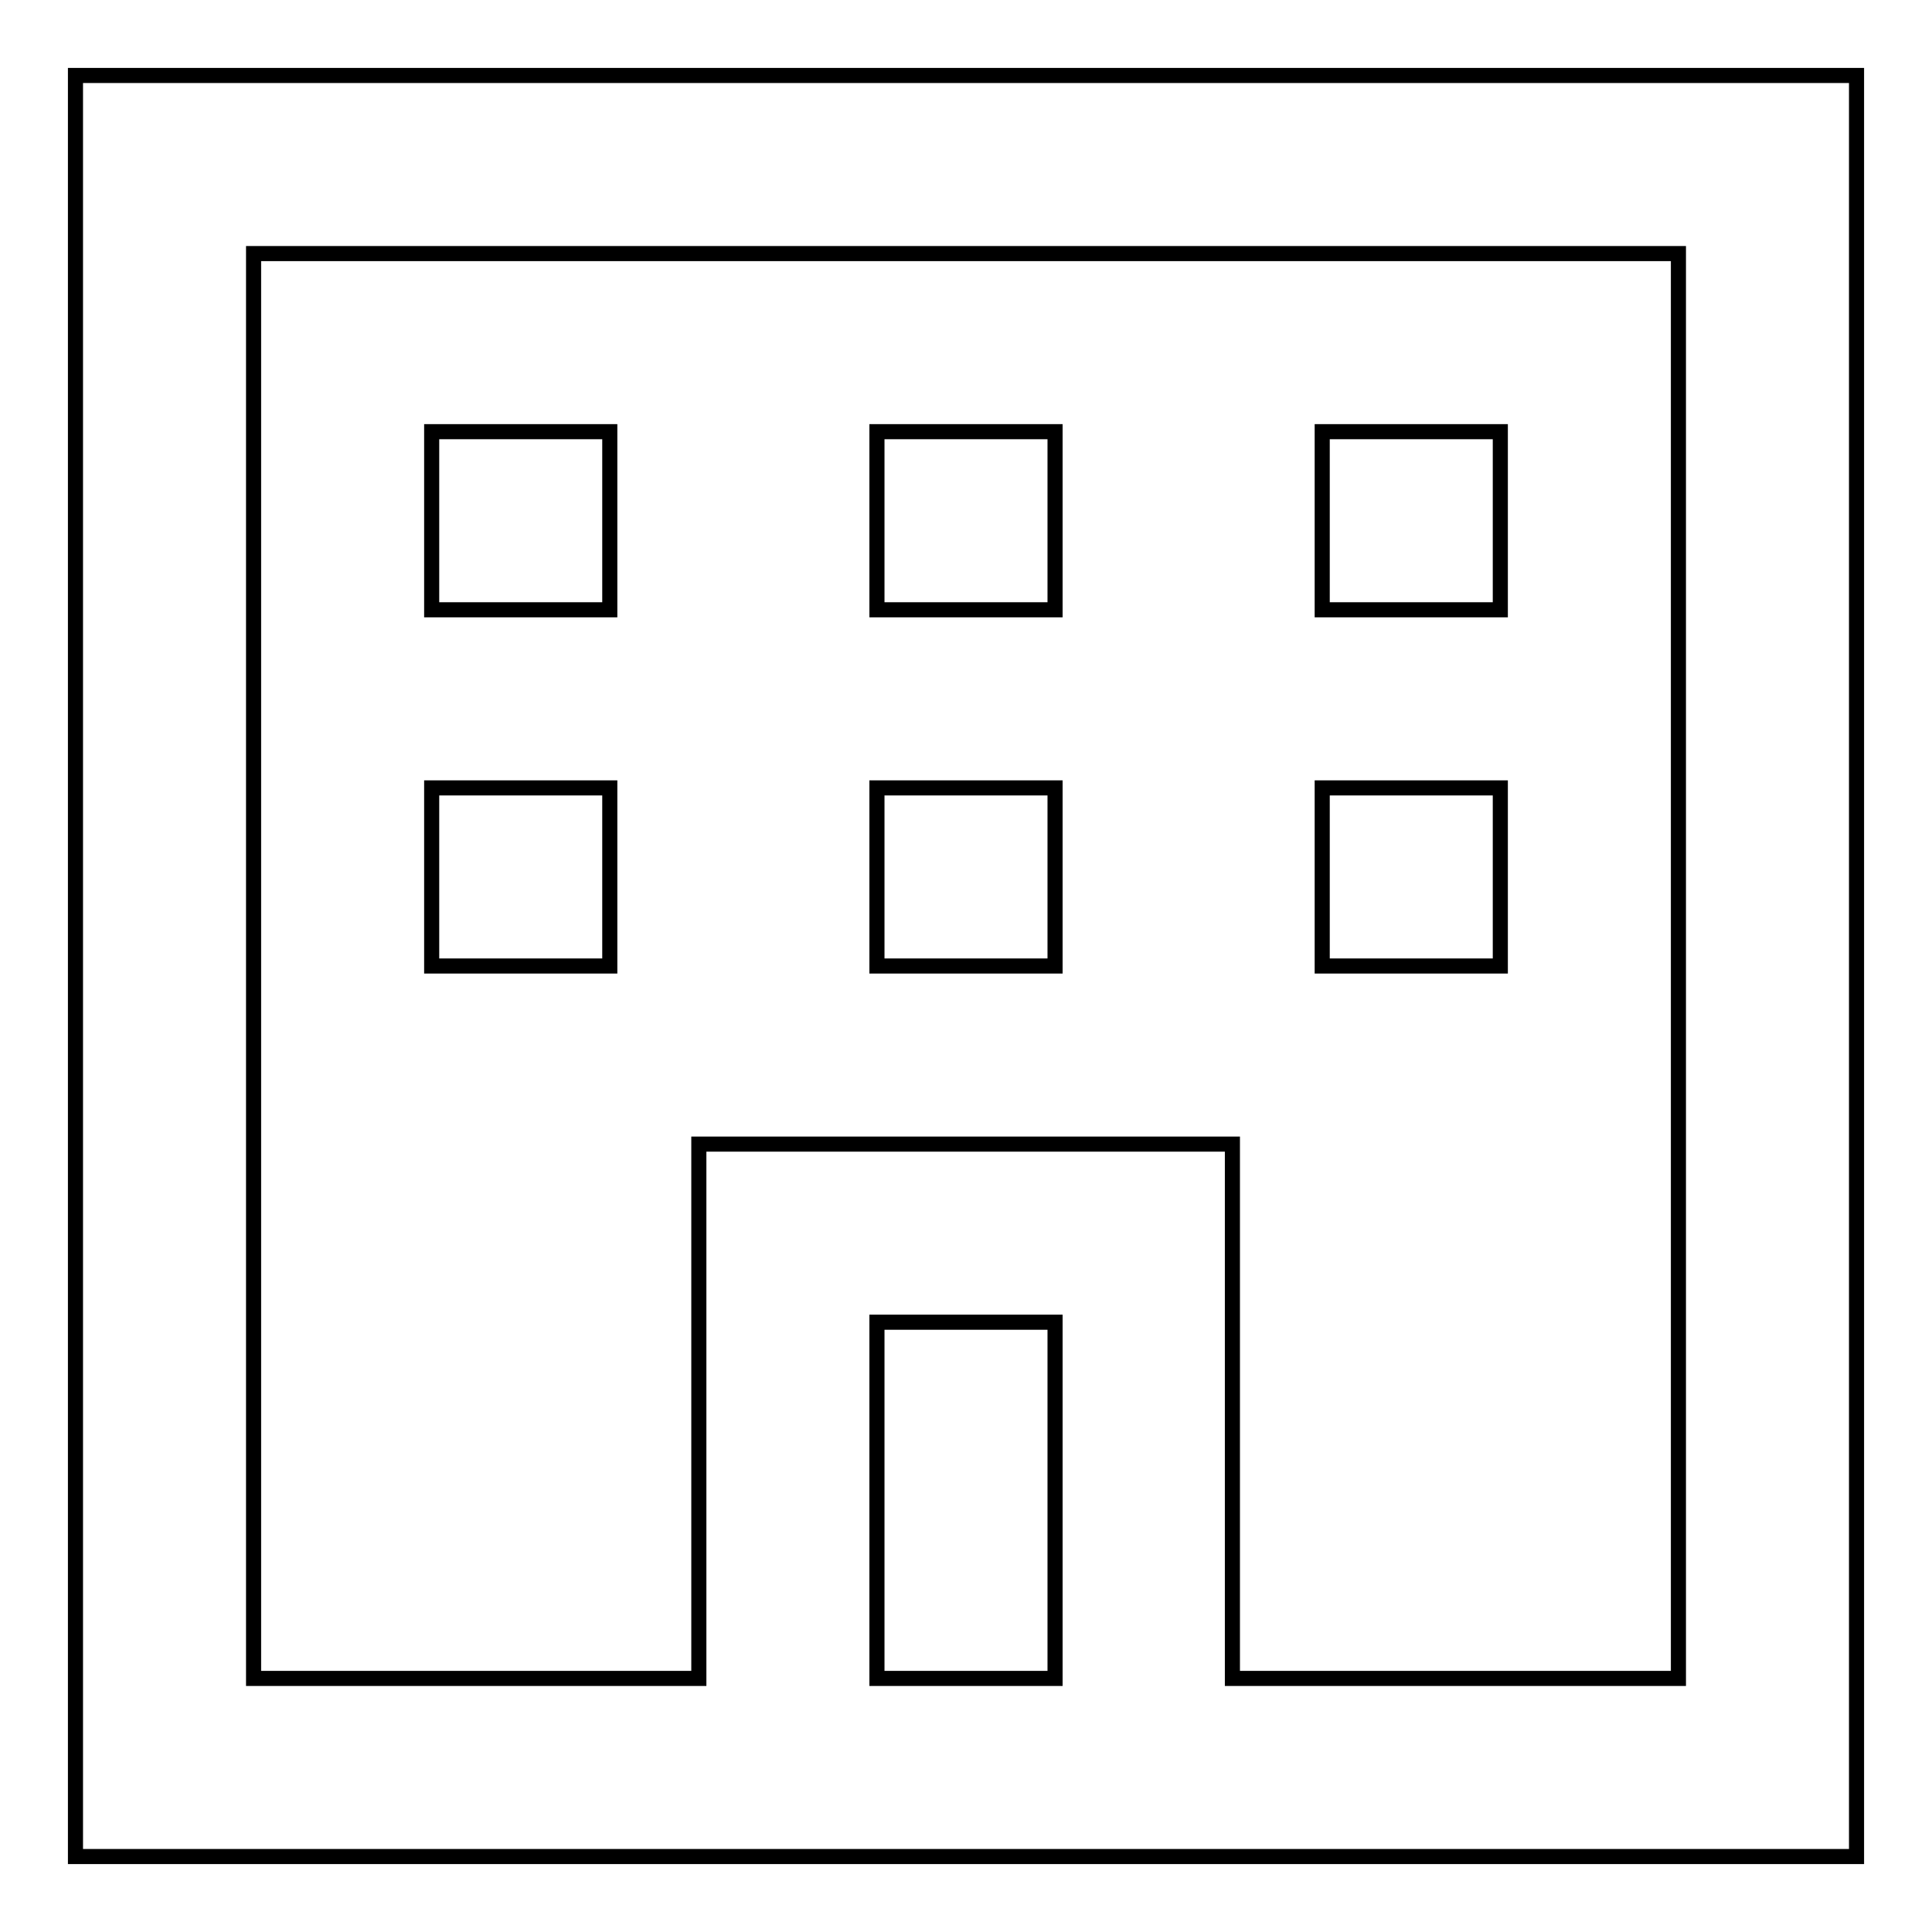 <?xml version="1.0" encoding="utf-8"?>
<!-- Svg Vector Icons : http://www.onlinewebfonts.com/icon -->
<!DOCTYPE svg PUBLIC "-//W3C//DTD SVG 1.1//EN" "http://www.w3.org/Graphics/SVG/1.1/DTD/svg11.dtd">
<svg version="1.1" xmlns="http://www.w3.org/2000/svg" xmlns:xlink="http://www.w3.org/1999/xlink" x="0px" y="0px" viewBox="0 0 256 256" enable-background="new 0 0 256 256" xml:space="preserve">
<g> <path stroke-width="2" fill-opacity="0" stroke="#000000"  d="M10,10V246h236V10H10z M116.2,222.4v-47.2h23.6v47.2H116.2z M222.3,222.4h-59v-70.8H92.6v70.8h-59V33.6 h188.8V222.4z"/> <path stroke-width="2" fill-opacity="0" stroke="#000000"  d="M57.2,57.2h23.6v23.6H57.2V57.2z M116.2,57.2h23.6v23.6h-23.6V57.2z M175.2,57.2h23.6v23.6h-23.6V57.2z  M57.2,104.4h23.6V128H57.2V104.4z M116.2,104.4h23.6V128h-23.6V104.4z M175.2,104.4h23.6V128h-23.6V104.4z"/></g>
</svg>